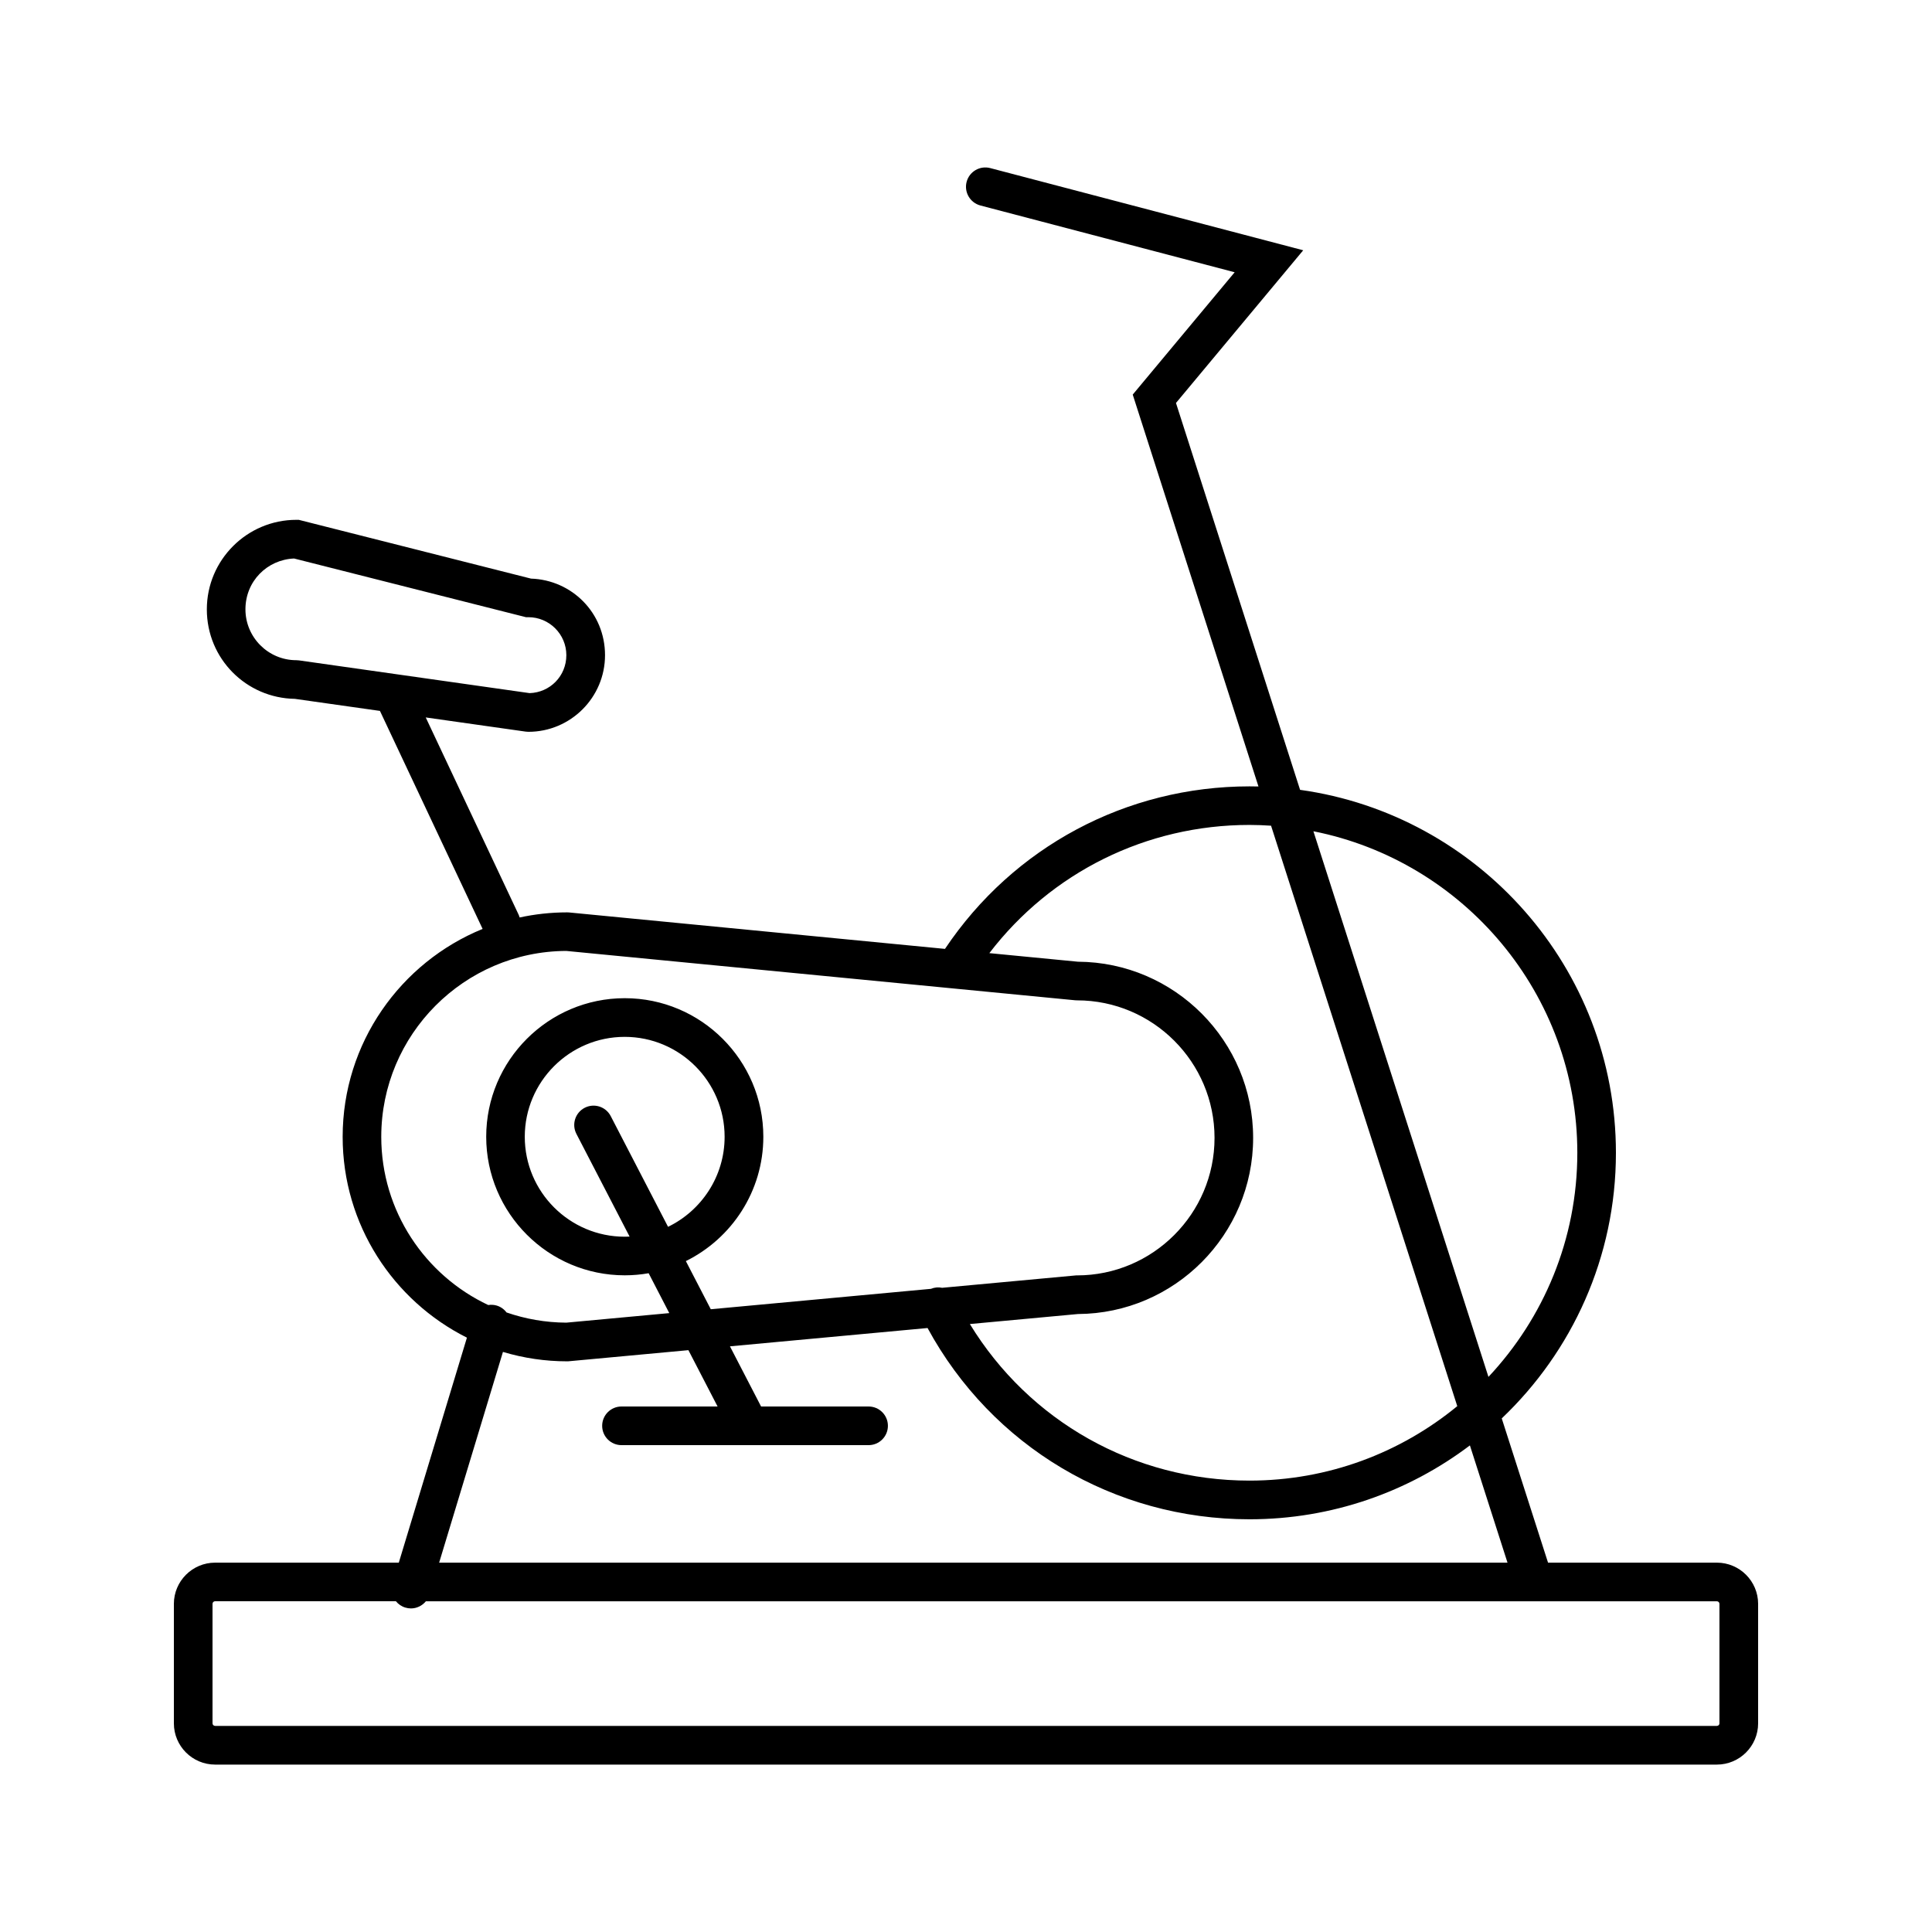 <?xml version="1.0" encoding="UTF-8"?>
<svg id="_Шар_1" data-name="Шар_1" xmlns="http://www.w3.org/2000/svg" version="1.1" viewBox="0 0 500 500">
  <!-- Generator: Adobe Illustrator 29.5.0, SVG Export Plug-In . SVG Version: 2.1.0 Build 137)  -->
  <path d="M444.33,404.41h-43.7l-11.98-37.33c18.19-17.29,29.55-41.71,29.55-68.73,0-47.85-35.62-87.53-81.74-93.94l-32.12-100.12,32.93-39.52-81-21.27c-2.67-.7-5.41.9-6.11,3.57-.7,2.67.9,5.4,3.57,6.11l65.8,17.28-26.38,31.66,32.54,101.42c-.77-.02-1.54-.03-2.32-.03-31.89,0-61.13,15.67-78.81,42.06l-97.29-9.43-.48-.02c-4.22,0-8.34.46-12.31,1.32-.07-.23-.14-.46-.24-.68l-24.06-51.09,25.87,3.67.7.05c10.93,0,19.83-8.9,19.83-19.83s-8.54-19.46-19.16-19.82l-60.1-15.21h-.62c-12.77,0-23.17,10.39-23.17,23.17s10.19,22.96,22.79,23.16l22.01,3.12,26.57,56.42c-21.22,8.66-36.22,29.51-36.22,53.81,0,22.72,13.11,42.42,32.16,51.97l-17.63,58.23h-47.54c-5.88,0-10.67,4.79-10.67,10.67v30.92c0,5.88,4.79,10.67,10.67,10.67h388.66c5.88,0,10.67-4.79,10.67-10.67v-30.92c0-5.88-4.79-10.67-10.67-10.67h0ZM76.69,170.86c-7.26,0-13.17-5.91-13.17-13.17s5.6-12.85,12.59-13.15l60.01,15.19h.62c5.42,0,9.83,4.41,9.83,9.83s-4.24,9.66-9.51,9.82l-59.67-8.47-.7-.05ZM408.21,298.34c0,22.41-8.75,42.81-23,58l-45.3-141.21c38.89,7.72,68.3,42.09,68.3,83.22h0ZM323.36,213.49c1.88,0,3.74.08,5.59.2l48.19,150.22c-14.65,12.04-33.38,19.27-53.78,19.27-29.91,0-56.99-15.35-72.36-40.52l27.96-2.59c25.03-.13,45.35-20.53,45.35-45.59s-20.32-45.46-45.34-45.59l-22.93-2.22c16.02-20.91,40.63-33.18,67.32-33.18h0ZM98.67,294.2c0-26.45,21.45-47.98,47.87-48.1l131.71,12.77.48.02c19.63,0,35.59,15.97,35.59,35.59s-15.97,35.59-35.59,35.59h-.23l-34.67,3.21c-.95-.2-1.96-.12-2.91.27l-56.97,5.28-6.45-12.46c11.86-5.85,20.05-18.08,20.05-32.18,0-19.77-16.09-35.86-35.86-35.86s-35.86,16.09-35.86,35.86,16.09,35.86,35.86,35.86c2.11,0,4.17-.19,6.18-.54l5.34,10.32-26.65,2.47c-5.41-.03-10.61-.96-15.47-2.64-.63-.85-1.52-1.47-2.53-1.78-.74-.22-1.48-.25-2.2-.14-16.34-7.69-27.69-24.31-27.69-43.54h0ZM149.17,293.44l13.77,26.59c-.42.02-.84.03-1.27.03-14.26,0-25.86-11.6-25.86-25.86s11.6-25.86,25.86-25.86,25.86,11.6,25.86,25.86c0,10.24-5.99,19.11-14.64,23.3l-14.84-28.66c-1.27-2.45-4.29-3.41-6.74-2.14-2.45,1.27-3.41,4.29-2.14,6.74h0ZM130.15,349.87c5.39,1.62,10.99,2.44,16.62,2.44h.23l31.16-2.89,7.55,14.58h-24.87c-2.76,0-5,2.24-5,5s2.24,5,5,5h63.95c2.76,0,5-2.24,5-5s-2.24-5-5-5h-27.82l-8.06-15.57,51.14-4.74c16.65,30.63,48.24,49.5,83.32,49.5,21.39,0,41.15-7.12,57.04-19.12l9.73,30.34H113.65l16.51-54.53h-.01ZM445,445.99c0,.37-.3.67-.67.67H55.67c-.37,0-.67-.3-.67-.67h0v-30.92c0-.37.3-.67.67-.67h46.79c.61.75,1.44,1.34,2.44,1.64.48.15.97.22,1.45.22,1.51,0,2.92-.7,3.87-1.85h334.1c.37,0,.67.3.67.67v30.92h0Z"/>
</svg>